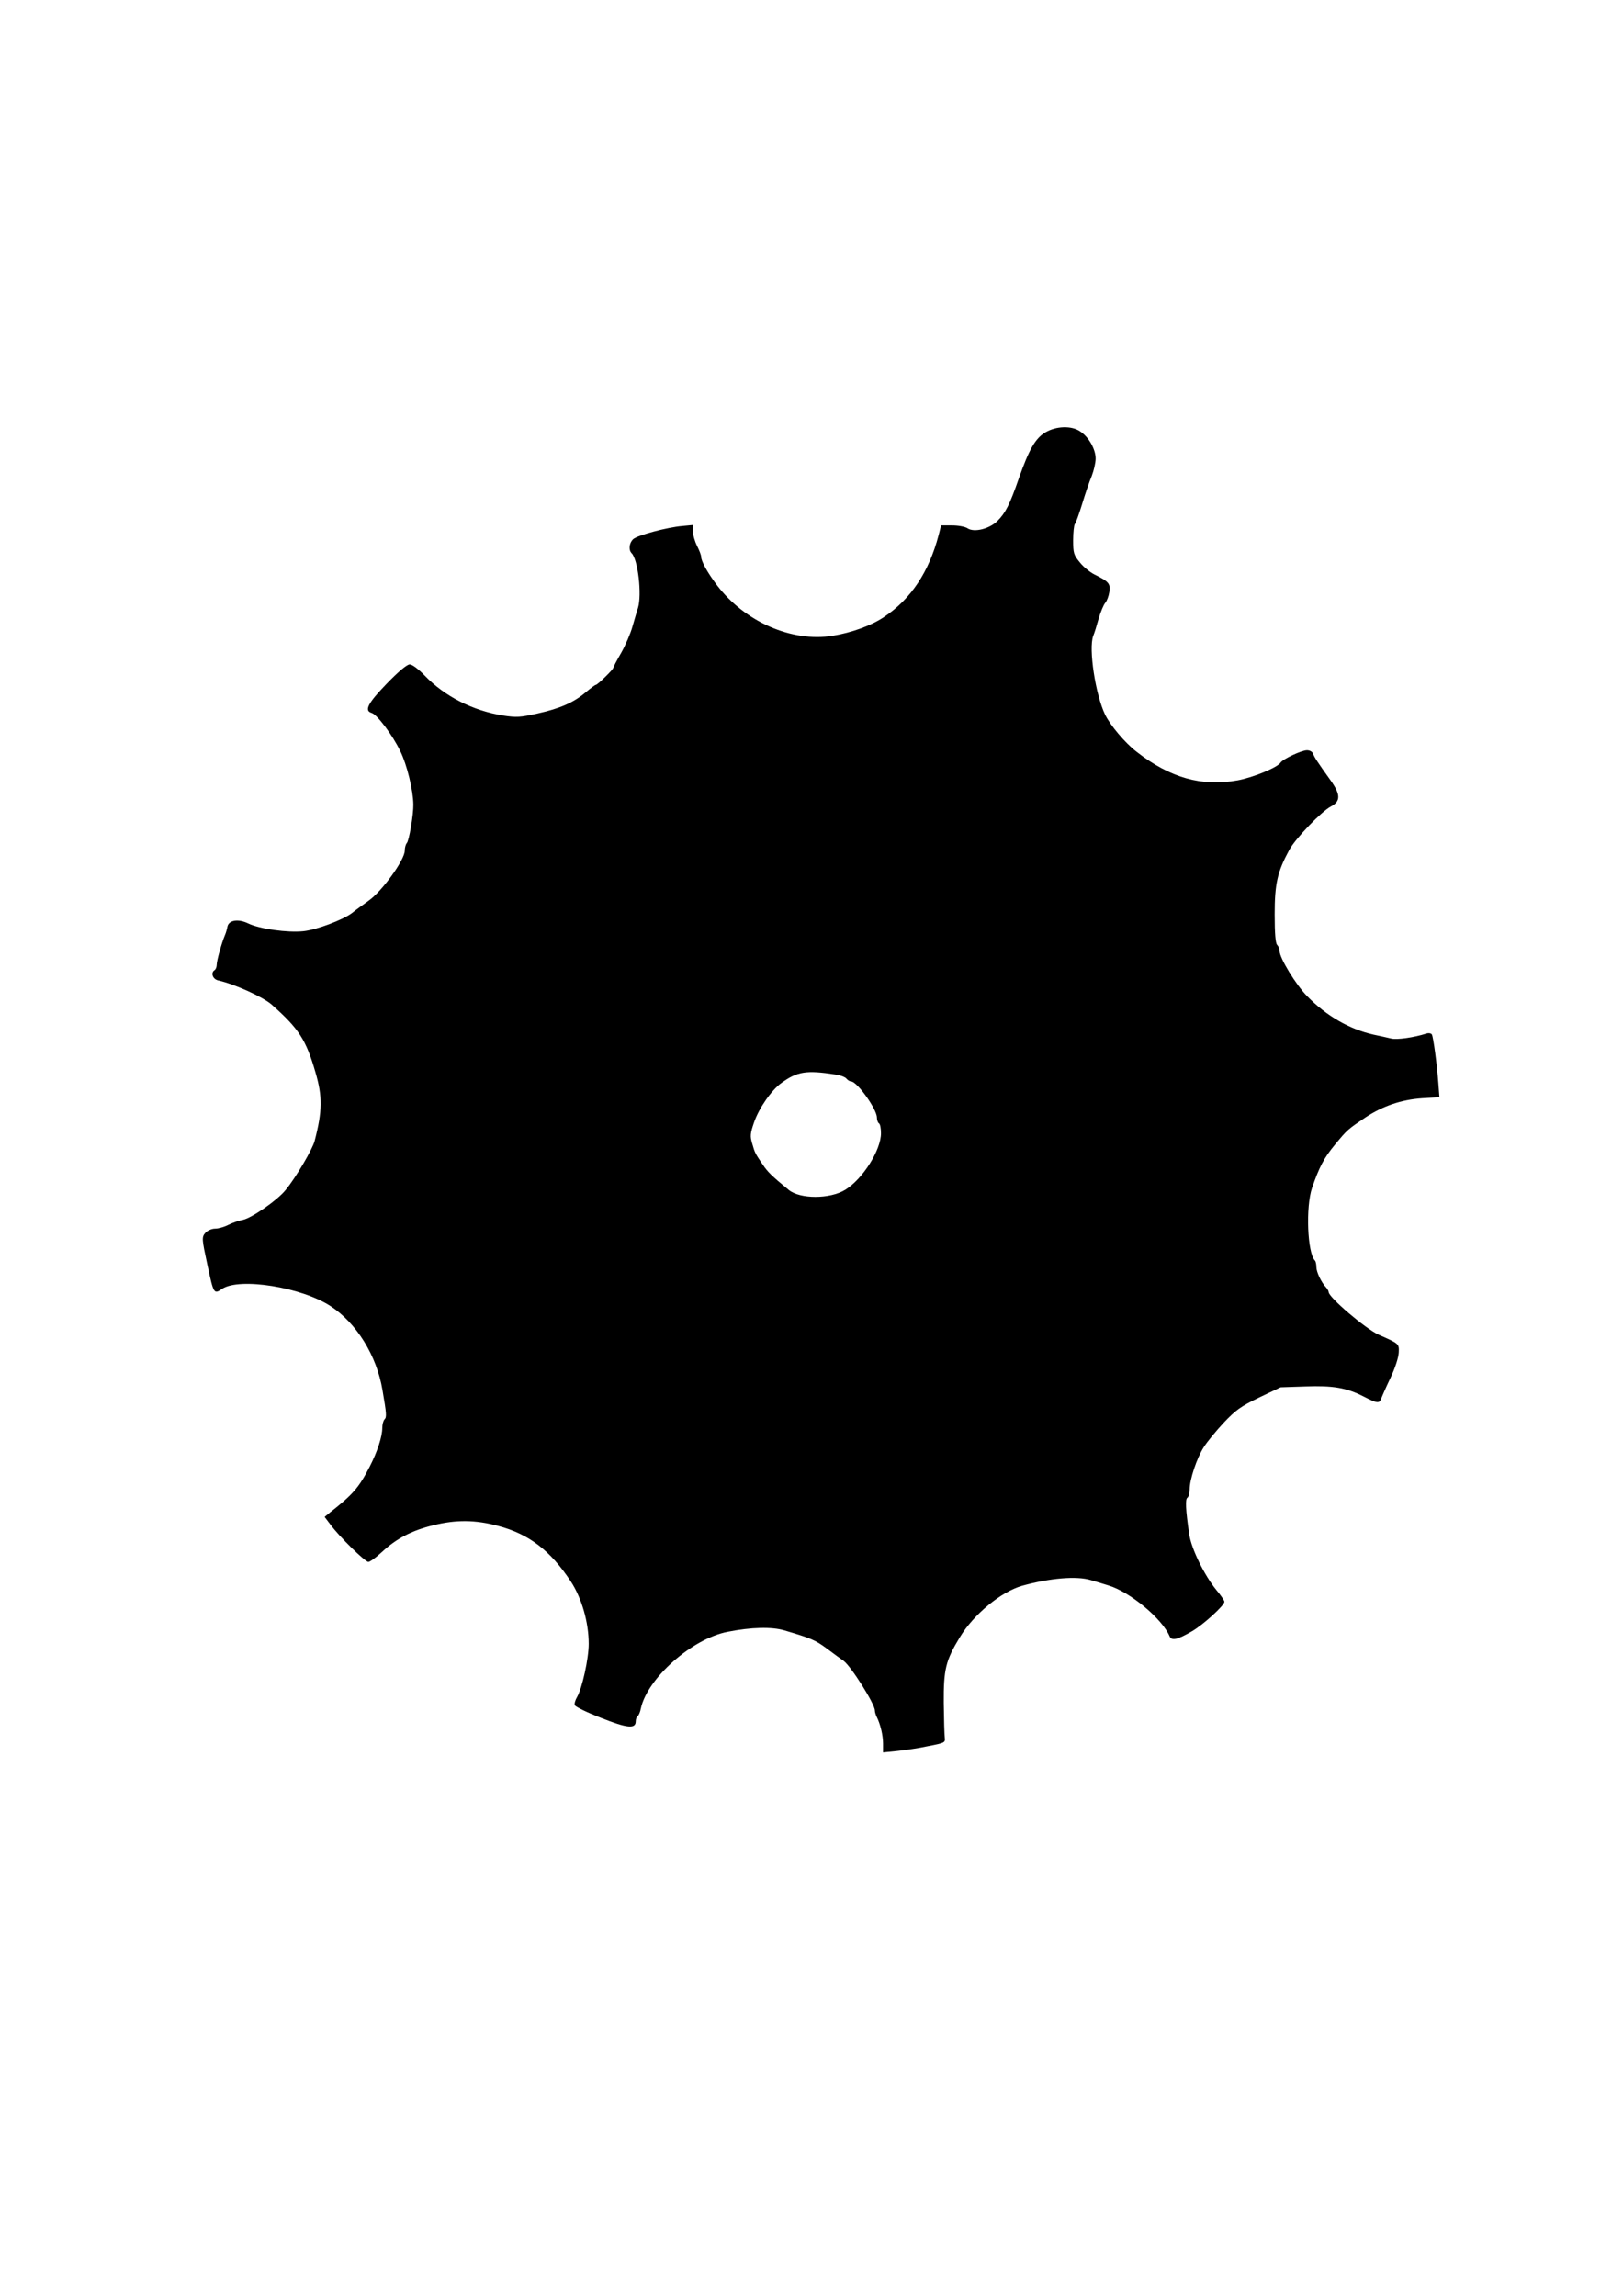 <?xml version="1.0" encoding="UTF-8" standalone="yes"?>
<svg version="1.0" xmlns="http://www.w3.org/2000/svg" width="210mm" height="297mm" viewBox="0 0 794 1123" preserveAspectRatio="xMidYMid meet">
  <g transform="translate(0,1123) scale(0.1,-0.1)" fill="#000000" stroke="none">
    <path d="M5114 9115 c-49 -29 -80 -84 -130 -226 -44 -127 -65 -168 -104 -207
-39 -39 -114 -58 -147 -36 -12 8 -46 14 -75 14 l-54 0 -12 -47 c-47 -180 -135
-313 -267 -401 -62 -42 -159 -77 -252 -92 -200 -32 -429 68 -566 248 -46 61
-77 117 -77 139 0 8 -9 31 -20 53 -11 22 -20 53 -20 71 l0 31 -52 -5 c-73 -6
-219 -45 -240 -64 -20 -18 -24 -53 -8 -69 31 -31 51 -203 31 -268 -6 -17 -17
-58 -27 -91 -9 -33 -34 -91 -55 -128 -22 -38 -39 -71 -39 -74 0 -8 -77 -83
-85 -83 -4 0 -25 -16 -48 -35 -59 -51 -128 -81 -237 -105 -85 -19 -103 -20
-170 -10 -147 24 -284 93 -382 195 -31 32 -61 55 -74 55 -13 0 -54 -34 -113
-95 -91 -94 -110 -131 -74 -142 27 -7 103 -108 141 -187 33 -67 63 -191 64
-261 1 -49 -21 -178 -32 -189 -5 -5 -10 -22 -10 -37 0 -45 -112 -200 -177
-245 -30 -22 -67 -48 -81 -60 -45 -34 -173 -82 -238 -89 -78 -8 -214 11 -270
38 -50 24 -97 16 -102 -18 -2 -11 -7 -29 -12 -40 -16 -38 -40 -124 -40 -144 0
-11 -5 -23 -10 -26 -21 -13 -10 -45 18 -51 77 -17 220 -81 262 -119 132 -117
167 -171 213 -330 35 -119 34 -190 -4 -336 -10 -40 -93 -181 -142 -240 -41
-51 -166 -137 -209 -146 -18 -3 -50 -14 -70 -24 -21 -11 -50 -19 -66 -19 -16
0 -37 -9 -47 -20 -19 -21 -18 -30 9 -155 31 -146 32 -147 73 -119 86 56 387 8
530 -85 127 -83 226 -242 254 -411 20 -116 21 -132 10 -143 -6 -6 -11 -25 -11
-42 0 -42 -24 -116 -62 -190 -52 -101 -81 -135 -196 -225 l-24 -20 28 -37 c43
-59 170 -183 186 -183 8 0 38 22 67 49 70 65 146 105 250 130 111 28 207 27
318 -3 151 -40 255 -120 355 -271 54 -82 88 -201 88 -306 0 -72 -32 -217 -57
-260 -9 -15 -14 -33 -11 -40 3 -8 61 -36 128 -62 128 -51 170 -55 170 -17 0
10 4 21 9 25 5 3 13 20 16 38 32 148 251 342 425 375 116 23 216 25 277 7 132
-39 151 -47 208 -89 33 -25 70 -52 82 -60 36 -26 153 -211 153 -243 0 -7 4
-21 9 -31 18 -36 31 -90 31 -131 l0 -43 70 7 c38 4 107 14 152 24 79 15 83 17
80 41 -2 14 -4 90 -5 170 -1 164 9 207 79 322 68 112 202 222 304 251 137 38
267 49 336 28 16 -5 55 -16 86 -26 105 -31 263 -162 300 -249 10 -23 38 -17
110 25 55 32 158 126 158 144 0 6 -17 31 -39 57 -59 72 -122 201 -133 272 -18
124 -20 173 -9 180 6 4 11 22 11 41 0 48 35 153 69 206 16 26 60 79 97 119 60
63 83 80 174 124 l105 50 120 4 c136 5 202 -6 286 -49 66 -34 77 -35 86 -11 3
9 23 55 45 101 23 48 40 101 41 125 2 43 2 43 -98 87 -64 29 -245 183 -245
209 0 5 -6 15 -12 22 -24 25 -48 76 -48 100 0 14 -3 28 -7 32 -37 36 -46 262
-14 356 35 101 58 146 112 211 61 74 62 74 149 133 85 56 175 87 278 94 l84 5
-5 66 c-7 96 -25 229 -32 241 -4 6 -16 8 -28 4 -59 -19 -144 -31 -171 -24 -17
4 -56 13 -86 19 -119 27 -230 91 -325 188 -56 57 -135 187 -135 221 0 10 -5
23 -12 30 -8 8 -12 56 -12 149 0 150 13 208 71 315 30 56 159 190 204 213 49
26 48 59 -3 130 -63 88 -78 111 -84 128 -4 10 -16 17 -30 17 -27 0 -118 -43
-129 -60 -15 -24 -134 -73 -210 -87 -176 -32 -331 12 -495 140 -57 44 -129
130 -154 182 -47 98 -81 321 -58 384 6 14 18 53 27 86 10 33 24 67 32 76 8 9
17 33 20 53 6 41 -2 51 -73 86 -22 11 -55 38 -72 60 -29 35 -32 45 -32 107 0
38 4 73 8 79 5 5 21 50 36 99 15 50 36 111 47 137 10 26 19 64 19 85 0 46 -34
106 -76 133 -42 29 -118 26 -170 -5z m-1027 -3141 c23 -3 47 -12 54 -20 6 -8
17 -14 23 -14 29 0 126 -136 126 -176 0 -13 5 -26 10 -29 6 -3 10 -25 10 -48
0 -83 -89 -224 -175 -277 -75 -46 -222 -46 -277 0 -84 69 -103 88 -127 124
-38 56 -38 57 -51 102 -11 36 -10 49 9 104 24 70 85 157 133 192 78 57 123 64
265 42z"/>
  </g>
</svg>